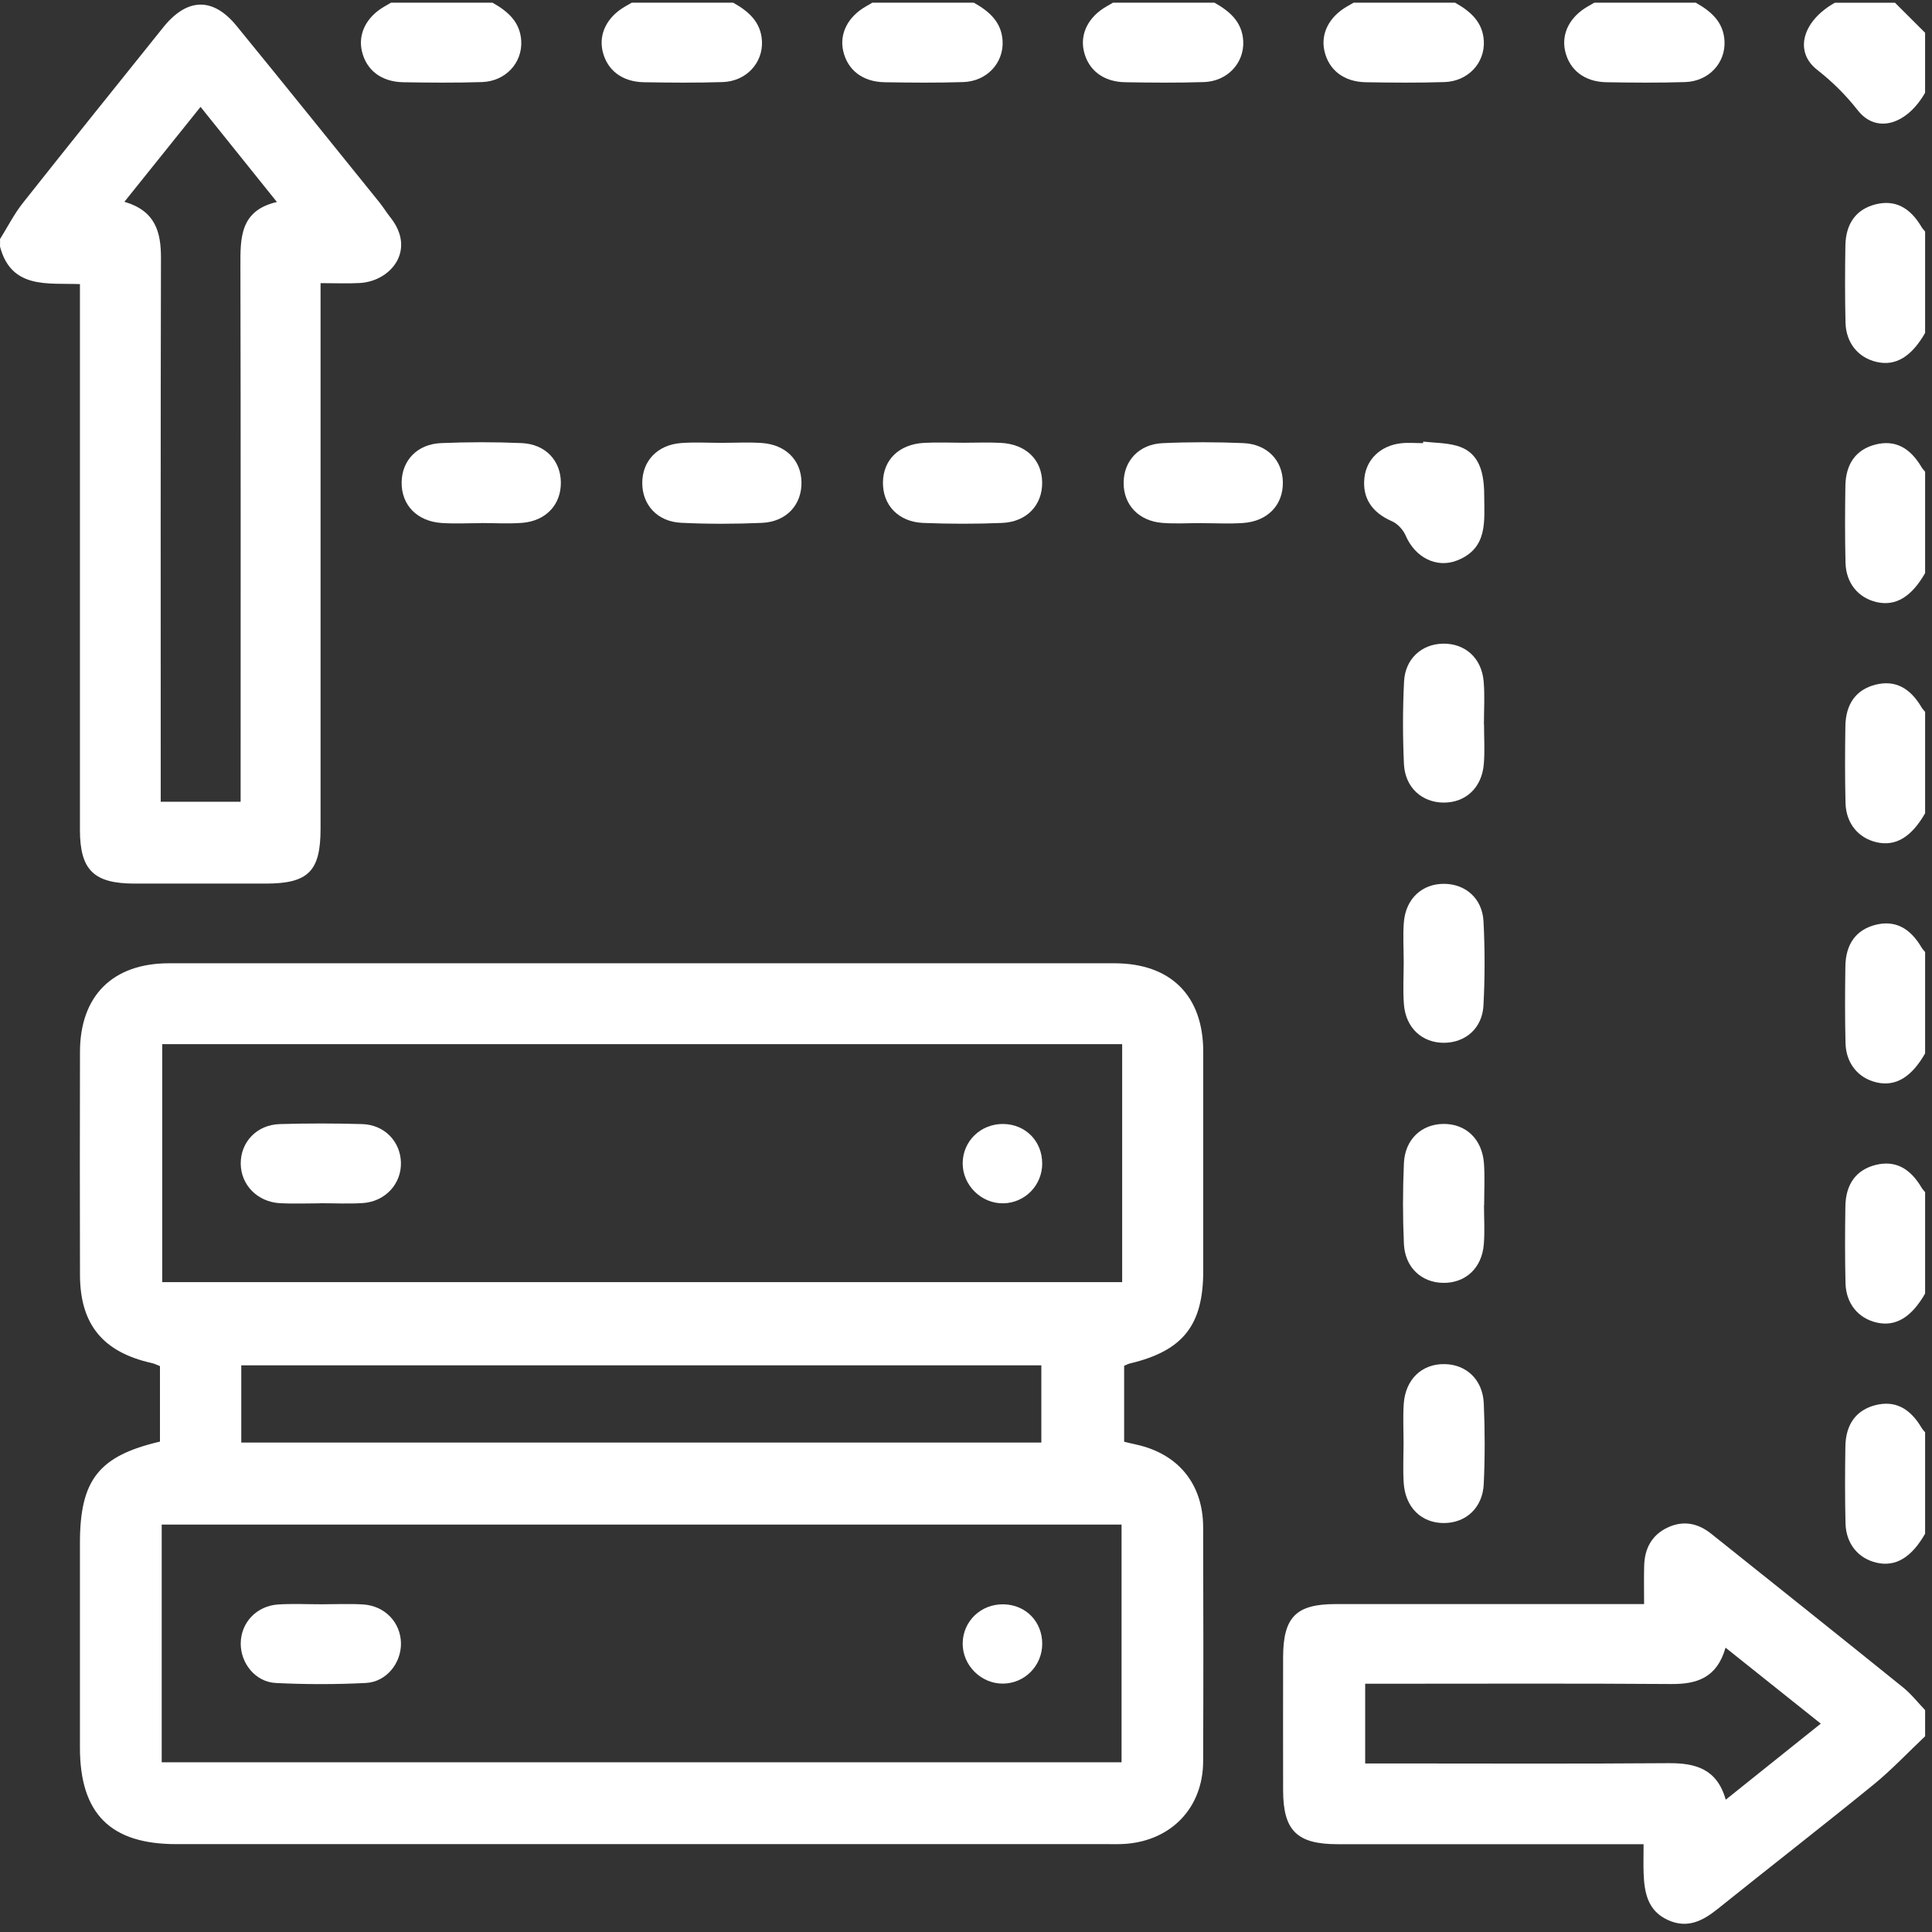 <svg width="181" height="181" viewBox="0 0 181 181" fill="none" xmlns="http://www.w3.org/2000/svg">
<rect x="0" y="0" width="181" height="181" fill="#333333" stroke="none"/>
<g id="Group 3128">
<path id="Vector" d="M0 22.401C0.708 21.273 1.313 20.066 2.134 19.025C6.494 13.512 10.906 8.037 15.303 2.55C17.521 -0.212 19.95 -0.287 22.16 2.422C26.645 7.912 31.087 13.437 35.541 18.953C35.908 19.407 36.211 19.915 36.578 20.372C39.015 23.441 36.616 26.347 33.71 26.514C32.556 26.578 31.394 26.525 30.032 26.525V28.799C30.032 45.077 30.032 61.355 30.032 77.637C30.032 81.625 28.885 82.775 24.912 82.779C20.806 82.779 16.696 82.783 12.59 82.779C8.783 82.775 7.489 81.504 7.489 77.743C7.485 61.404 7.489 45.069 7.489 28.731C7.489 28.091 7.489 27.456 7.489 26.616C4.454 26.502 1.063 27.104 0.004 23.108C0.004 22.873 0.004 22.639 0.004 22.404L0 22.401ZM11.655 18.904C14.55 19.752 15.084 21.716 15.08 24.164C15.039 40.442 15.057 56.72 15.057 72.994C15.057 73.675 15.057 74.36 15.057 75.113H22.543V72.945C22.543 56.962 22.561 40.975 22.524 24.992C22.516 22.31 22.459 19.729 25.941 18.923C23.451 15.817 21.165 12.971 18.789 10.012C16.374 13.024 14.107 15.851 11.655 18.904Z" fill="white"/>
<path id="Vector_2" d="M180.355 162.664C178.743 164.185 177.218 165.812 175.504 167.208C170.686 171.128 165.778 174.939 160.935 178.828C159.527 179.96 158.093 180.705 156.272 179.884C154.361 179.021 154.051 177.315 153.983 175.499C153.953 174.685 153.979 173.872 153.979 172.774C153.234 172.774 152.56 172.774 151.883 172.774C143.024 172.774 134.165 172.774 125.306 172.774C121.503 172.774 120.216 171.499 120.209 167.734C120.201 163.576 120.201 159.421 120.209 155.263C120.213 151.505 121.416 150.279 125.125 150.279C134.04 150.272 142.96 150.279 151.875 150.279C152.507 150.279 153.139 150.279 154.028 150.279C154.028 148.966 154.002 147.816 154.036 146.666C154.081 145.084 154.736 143.824 156.204 143.12C157.68 142.413 159.069 142.693 160.314 143.688C166.316 148.478 172.314 153.265 178.289 158.085C179.053 158.702 179.67 159.497 180.355 160.212V162.671V162.664ZM161.657 154.366C160.851 157.174 159.001 157.787 156.575 157.768C147.652 157.703 138.733 157.741 129.809 157.741H127.898V165.21C128.704 165.21 129.397 165.21 130.089 165.21C138.835 165.21 147.58 165.252 156.325 165.184C158.846 165.165 160.859 165.714 161.676 168.605C164.723 166.168 167.606 163.86 170.58 161.48C167.546 159.062 164.711 156.799 161.657 154.362V154.366Z" fill="white"/>
<path id="Vector_3" d="M180.359 53.684C179.069 55.936 177.581 56.821 175.799 56.405C174.085 56.004 172.942 54.626 172.897 52.712C172.84 50.32 172.847 47.921 172.885 45.53C172.916 43.411 173.922 42.09 175.727 41.64C177.517 41.198 178.932 41.905 180.037 43.793C180.124 43.937 180.249 44.058 180.355 44.191V53.681L180.359 53.684Z" fill="white"/>
<path id="Vector_4" d="M46.142 0.253C47.565 1.055 48.734 2.05 48.833 3.84C48.943 5.895 47.357 7.621 45.147 7.689C42.691 7.768 40.231 7.746 37.775 7.704C35.721 7.67 34.317 6.569 33.904 4.794C33.526 3.159 34.336 1.566 36.035 0.597C36.235 0.484 36.436 0.366 36.636 0.249C39.807 0.249 42.979 0.249 46.146 0.249L46.142 0.253Z" fill="white"/>
<path id="Vector_5" d="M180.359 98.682C179.069 100.934 177.581 101.819 175.799 101.403C174.085 101.002 172.942 99.624 172.897 97.71C172.84 95.318 172.847 92.919 172.885 90.528C172.916 88.409 173.922 87.089 175.727 86.638C177.517 86.196 178.932 86.903 180.037 88.791C180.124 88.935 180.249 89.056 180.355 89.189V98.678L180.359 98.682Z" fill="white"/>
<path id="Vector_6" d="M68.693 0.253C70.116 1.055 71.285 2.05 71.384 3.84C71.493 5.895 69.908 7.621 67.698 7.689C65.242 7.768 62.782 7.746 60.326 7.704C58.271 7.67 56.867 6.569 56.455 4.794C56.077 3.159 56.886 1.566 58.585 0.597C58.786 0.484 58.987 0.366 59.187 0.249C62.358 0.249 65.529 0.249 68.697 0.249L68.693 0.253Z" fill="white"/>
<path id="Vector_7" d="M180.359 121.179C179.069 123.431 177.581 124.316 175.799 123.9C174.085 123.499 172.942 122.122 172.897 120.207C172.84 117.816 172.847 115.417 172.885 113.025C172.916 110.906 173.922 109.586 175.727 109.135C177.517 108.693 178.932 109.4 180.037 111.288C180.124 111.432 180.249 111.553 180.355 111.686V121.176L180.359 121.179Z" fill="white"/>
<path id="Vector_8" d="M91.238 0.253C92.661 1.055 93.83 2.05 93.929 3.84C94.038 5.895 92.453 7.621 90.243 7.689C87.787 7.768 85.327 7.746 82.871 7.704C80.816 7.67 79.412 6.569 79 4.794C78.621 3.159 79.431 1.566 81.13 0.597C81.331 0.484 81.531 0.366 81.732 0.249H91.242L91.238 0.253Z" fill="white"/>
<path id="Vector_9" d="M113.781 0.253C115.204 1.055 116.373 2.05 116.472 3.84C116.581 5.895 114.996 7.621 112.786 7.689C110.33 7.768 107.87 7.746 105.414 7.704C103.359 7.67 101.955 6.569 101.543 4.794C101.164 3.159 101.974 1.566 103.673 0.597C103.874 0.484 104.074 0.366 104.275 0.249C107.446 0.249 110.617 0.249 113.785 0.249L113.781 0.253Z" fill="white"/>
<path id="Vector_10" d="M180.359 143.679C179.069 145.931 177.581 146.816 175.799 146.4C174.085 145.999 172.942 144.622 172.897 142.707C172.84 140.316 172.847 137.917 172.885 135.525C172.916 133.406 173.922 132.086 175.727 131.635C177.517 131.193 178.932 131.9 180.037 133.788C180.124 133.932 180.249 134.053 180.355 134.186V143.676L180.359 143.679Z" fill="white"/>
<path id="Vector_11" d="M136.322 0.253C137.745 1.055 138.914 2.05 139.013 3.84C139.122 5.895 137.537 7.621 135.327 7.689C132.871 7.768 130.411 7.746 127.955 7.704C125.9 7.67 124.496 6.569 124.084 4.794C123.705 3.159 124.515 1.566 126.214 0.597C126.415 0.484 126.615 0.366 126.816 0.249C129.987 0.249 133.158 0.249 136.326 0.249L136.322 0.253Z" fill="white"/>
<path id="Vector_12" d="M158.871 0.253C160.294 1.055 161.463 2.05 161.561 3.84C161.671 5.895 160.086 7.621 157.876 7.689C155.42 7.768 152.96 7.746 150.504 7.704C148.449 7.67 147.045 6.569 146.633 4.794C146.254 3.159 147.064 1.566 148.763 0.597C148.964 0.484 149.164 0.366 149.365 0.249C152.536 0.249 155.707 0.249 158.875 0.249L158.871 0.253Z" fill="white"/>
<path id="Vector_13" d="M180.359 31.185C179.069 33.437 177.581 34.322 175.799 33.906C174.085 33.505 172.942 32.127 172.897 30.213C172.84 27.821 172.847 25.422 172.885 23.031C172.916 20.912 173.922 19.591 175.727 19.141C177.517 18.698 178.932 19.406 180.037 21.294C180.124 21.438 180.249 21.559 180.355 21.692V31.181L180.359 31.185Z" fill="white"/>
<path id="Vector_14" d="M180.359 76.184C179.069 78.436 177.581 79.321 175.799 78.905C174.085 78.504 172.942 77.126 172.897 75.212C172.84 72.82 172.847 70.421 172.885 68.03C172.916 65.911 173.922 64.591 175.727 64.14C177.517 63.698 178.932 64.405 180.037 66.293C180.124 66.437 180.249 66.558 180.355 66.691V76.18L180.359 76.184Z" fill="white"/>
<path id="Vector_15" d="M180.353 8.692C178.638 11.681 175.797 12.555 174.056 10.345C172.902 8.881 171.698 7.685 170.234 6.535C168.024 4.798 168.913 1.93 171.899 0.258C173.776 0.258 175.657 0.258 177.534 0.258C178.472 1.196 179.41 2.131 180.353 3.069V8.692Z" fill="white"/>
<path id="Vector_16" d="M105.315 127.959V135.068C105.66 135.152 106.034 135.246 106.409 135.326C110.36 136.177 112.702 139.007 112.717 143.06C112.74 150.382 112.747 157.703 112.717 165.025C112.698 169.35 109.75 172.43 105.429 172.744C104.846 172.786 104.256 172.767 103.669 172.767C74.614 172.767 45.559 172.767 16.503 172.767C10.339 172.767 7.489 169.906 7.489 163.72C7.489 157.336 7.489 150.949 7.489 144.566C7.489 138.644 9.249 136.397 14.986 135.057V127.985C14.748 127.894 14.498 127.762 14.229 127.701C9.643 126.68 7.505 124.084 7.493 119.441C7.478 112.471 7.474 105.501 7.493 98.528C7.508 93.28 10.566 90.249 15.822 90.245C45.347 90.241 74.871 90.241 104.396 90.245C109.671 90.245 112.717 93.268 112.725 98.505C112.732 105.358 112.725 112.21 112.725 119.067C112.725 124.16 110.829 126.551 105.864 127.735C105.697 127.773 105.542 127.86 105.315 127.955V127.959ZM105.13 97.824H15.198V120.118H105.13V97.824ZM15.149 165.101H105.073V142.833H15.149V165.101ZM22.604 135.148H97.558V127.913H22.604V135.148Z" fill="white"/>
<path id="Vector_17" d="M139.032 67.873C139.032 69.103 139.112 70.336 139.013 71.555C138.839 73.78 137.333 75.187 135.271 75.191C133.212 75.191 131.63 73.776 131.528 71.566C131.411 68.997 131.411 66.416 131.539 63.851C131.645 61.721 133.186 60.343 135.172 60.302C137.246 60.26 138.809 61.637 138.998 63.84C139.112 65.175 139.021 66.526 139.021 67.873C139.025 67.873 139.028 67.873 139.032 67.873Z" fill="white"/>
<path id="Vector_18" d="M131.505 90.059C131.505 88.83 131.421 87.596 131.524 86.378C131.709 84.176 133.249 82.776 135.319 82.802C137.31 82.825 138.872 84.179 138.982 86.314C139.118 88.936 139.118 91.581 138.978 94.203C138.865 96.337 137.294 97.676 135.3 97.695C133.238 97.71 131.698 96.303 131.527 94.097C131.421 92.761 131.508 91.41 131.508 90.063L131.505 90.059Z" fill="white"/>
<path id="Vector_19" d="M45.071 49.012C43.841 49.012 42.603 49.08 41.381 48.997C39.065 48.842 37.601 47.309 37.627 45.186C37.654 43.135 39.084 41.606 41.325 41.512C43.841 41.406 46.369 41.402 48.882 41.512C51.114 41.614 52.533 43.158 52.545 45.216C52.556 47.275 51.152 48.8 48.934 48.982C47.656 49.084 46.358 49.001 45.067 49.001C45.067 49.001 45.067 49.008 45.067 49.012H45.071Z" fill="white"/>
<path id="Vector_20" d="M67.666 41.486C68.896 41.486 70.134 41.417 71.356 41.501C73.604 41.652 75.046 43.105 75.087 45.152C75.133 47.283 73.683 48.887 71.371 48.986C68.855 49.096 66.327 49.099 63.814 48.978C61.589 48.872 60.174 47.309 60.17 45.255C60.166 43.196 61.581 41.678 63.799 41.508C65.082 41.41 66.376 41.489 67.666 41.489C67.666 41.489 67.666 41.486 67.666 41.482V41.486Z" fill="white"/>
<path id="Vector_21" d="M90.257 41.479C91.43 41.479 92.603 41.426 93.773 41.491C96.126 41.619 97.614 43.08 97.636 45.195C97.659 47.318 96.195 48.896 93.879 48.991C91.423 49.093 88.955 49.089 86.496 48.991C84.172 48.896 82.704 47.333 82.719 45.21C82.734 43.087 84.217 41.619 86.567 41.491C87.793 41.422 89.027 41.479 90.257 41.479Z" fill="white"/>
<path id="Vector_22" d="M112.579 49.006C111.349 49.006 110.111 49.085 108.889 48.987C106.672 48.809 105.26 47.291 105.268 45.233C105.275 43.178 106.694 41.619 108.919 41.517C111.432 41.403 113.96 41.407 116.476 41.513C118.72 41.608 120.155 43.129 120.185 45.176C120.219 47.307 118.762 48.843 116.446 48.998C115.163 49.085 113.869 49.013 112.579 49.013V49.006Z" fill="white"/>
<path id="Vector_23" d="M139.029 112.902C139.029 114.132 139.112 115.365 139.01 116.583C138.829 118.797 137.304 120.201 135.237 120.186C133.183 120.174 131.624 118.748 131.525 116.527C131.412 114.018 131.415 111.494 131.525 108.985C131.62 106.757 133.156 105.323 135.211 105.296C137.341 105.27 138.878 106.73 139.029 109.042C139.112 110.325 139.044 111.615 139.044 112.902C139.044 112.902 139.037 112.902 139.033 112.902H139.029Z" fill="white"/>
<path id="Vector_24" d="M131.493 135.221C131.493 133.991 131.429 132.762 131.508 131.54C131.66 129.231 133.196 127.767 135.327 127.797C137.378 127.824 138.914 129.254 139.009 131.49C139.118 133.999 139.122 136.523 139.005 139.032C138.903 141.256 137.344 142.675 135.289 142.687C133.166 142.698 131.648 141.222 131.505 138.907C131.429 137.685 131.49 136.451 131.493 135.225V135.221Z" fill="white"/>
<path id="Vector_25" d="M133.341 41.373C134.382 41.49 135.456 41.479 136.452 41.755C138.283 42.262 139.044 43.723 139.048 46.383C139.051 48.767 139.43 51.343 136.535 52.497C134.575 53.281 132.565 52.206 131.695 50.185C131.46 49.641 130.942 49.066 130.408 48.835C128.543 48.025 127.612 46.666 127.827 44.752C128.02 43.034 129.33 41.759 131.222 41.532C131.914 41.449 132.622 41.517 133.322 41.517C133.322 41.468 133.33 41.418 133.334 41.369L133.341 41.373Z" fill="white"/>
<path id="Vector_26" d="M29.947 112.735C28.717 112.735 27.484 112.788 26.254 112.724C24.127 112.614 22.568 111.017 22.553 109.019C22.538 106.995 24.055 105.375 26.208 105.311C28.785 105.235 31.37 105.235 33.943 105.311C36.01 105.375 37.497 106.927 37.561 108.883C37.629 110.885 36.104 112.573 33.989 112.709C32.645 112.796 31.294 112.724 29.943 112.724C29.943 112.724 29.943 112.728 29.943 112.732L29.947 112.735Z" fill="white"/>
<path id="Vector_27" d="M97.641 109.009C97.633 111.049 96.028 112.691 94.008 112.733C91.945 112.775 90.186 111.049 90.189 108.987C90.193 106.894 91.904 105.255 94.03 105.301C96.104 105.346 97.644 106.928 97.637 109.009H97.641Z" fill="white"/>
<path id="Vector_28" d="M30.133 150.297C31.423 150.297 32.714 150.236 34 150.312C36.047 150.429 37.535 151.992 37.565 153.945C37.591 155.807 36.199 157.57 34.28 157.669C31.476 157.812 28.649 157.812 25.845 157.672C23.93 157.578 22.538 155.83 22.553 153.96C22.568 152.004 24.048 150.433 26.091 150.312C27.434 150.233 28.785 150.297 30.136 150.297H30.133Z" fill="white"/>
<path id="Vector_29" d="M97.641 154.017C97.629 156.053 96.017 157.695 93.996 157.729C91.934 157.767 90.178 156.034 90.189 153.972C90.201 151.879 91.911 150.248 94.042 150.301C96.116 150.35 97.652 151.936 97.641 154.021V154.017Z" fill="white"/>
</g>
</svg>
